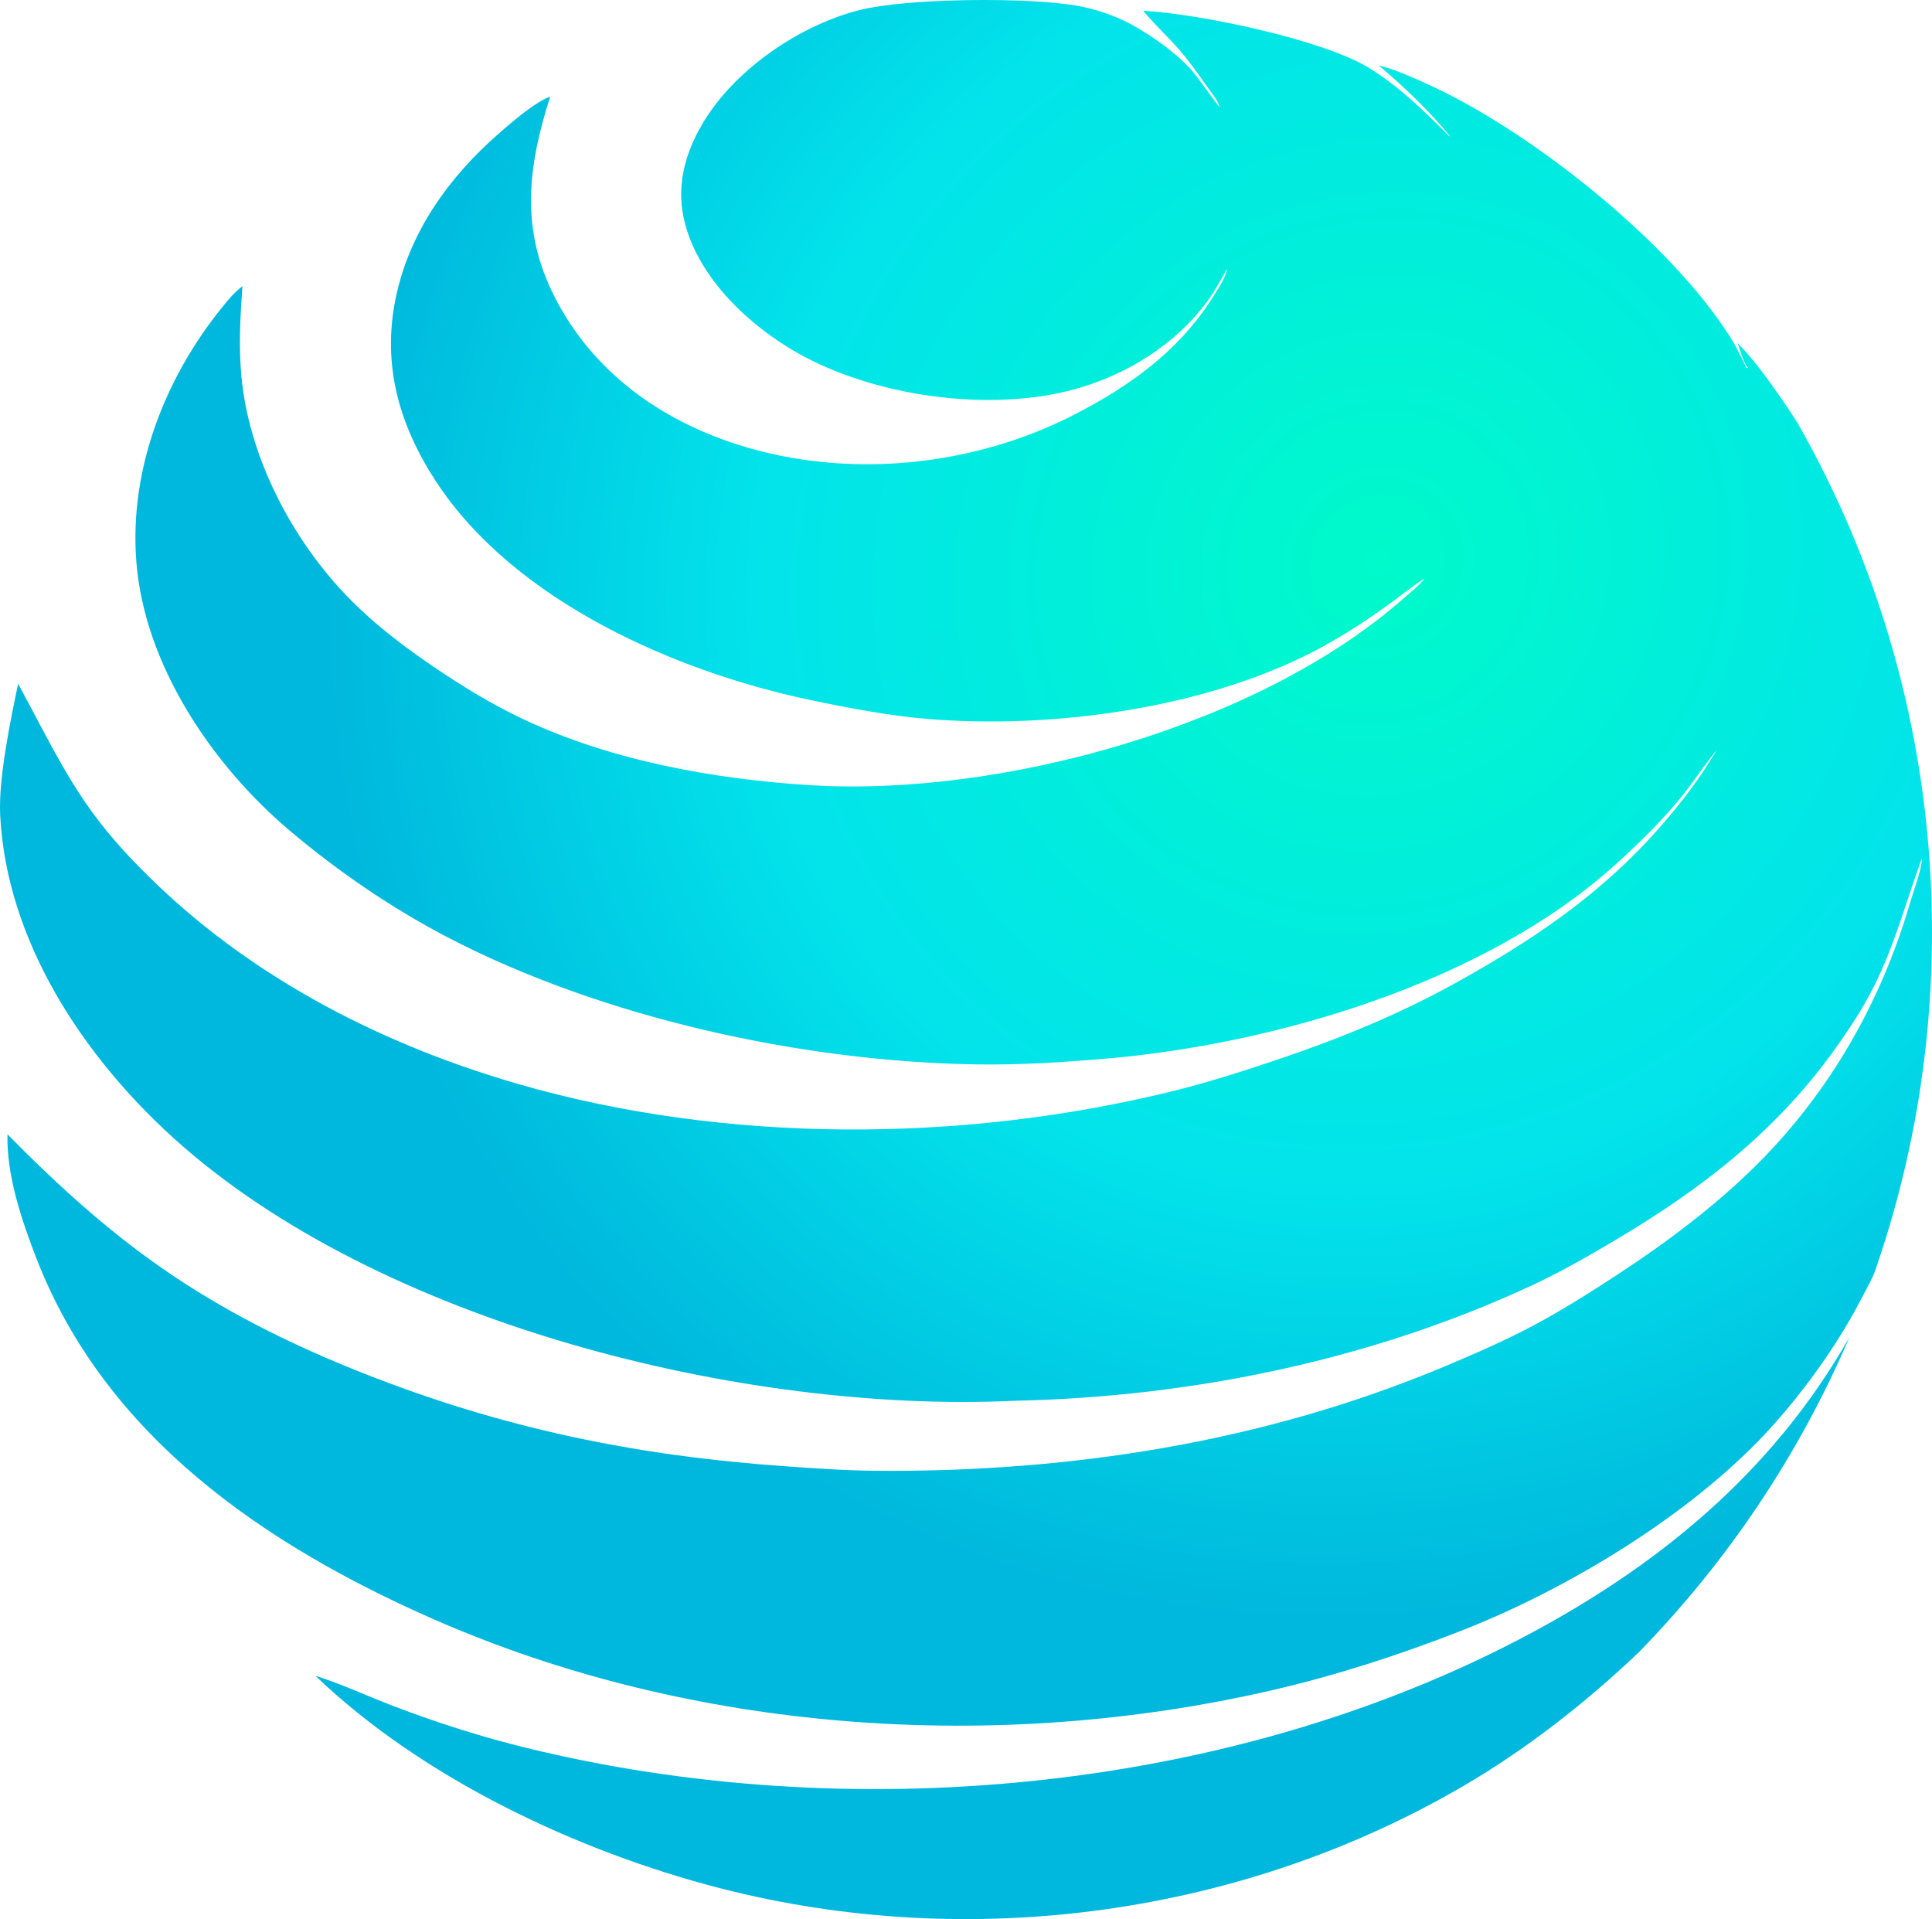 <svg width="213.719px" height="212.277px" viewBox="0 0 213.719 212.277" version="1.1" xmlns="http://www.w3.org/2000/svg" xmlns:xlink="http://www.w3.org/1999/xlink">
    <defs>
        <radialGradient cx="71.313%" cy="28.688%" fx="71.313%" fy="28.688%" r="56.028%" gradientTransform="translate(0.713, 0.287), scale(0.993, 1), rotate(130.815), scale(1, 0.939), translate(-0.713, -0.287)" id="radialGradient-5_hcu6qiav-1">
            <stop stop-color="#00FACA" offset="0%"></stop>
            <stop stop-color="#02E3EB" offset="59.723%"></stop>
            <stop stop-color="#00B8DD" offset="100%"></stop>
        </radialGradient>
    </defs>
    <g id="Page-1" stroke="none" stroke-width="1" fill="none" fill-rule="evenodd">
        <g id="Artboard" transform="translate(-18.281, -11.88)" fill="url(#radialGradient-5_hcu6qiav-1)">
            <g id="Group" transform="translate(18.281, 11.88)">
                <path d="M204.573,147.933 C198.996,160.965 191.061,172.747 181.304,182.743 C175.313,188.458 168.842,193.438 162.361,197.271 C137.704,211.854 107.387,216.001 79.665,208.863 C63.887,204.8 46.73,196.718 34.887,185.36 C37.851,186.295 40.709,187.641 43.616,188.748 C48.386,190.565 53.282,192.125 58.242,193.341 C93.758,202.039 135.143,198.381 167.765,181.486 C183.125,173.531 196.052,162.957 204.571,147.932 Z M95.07,1.117 C100.332,-0.224 114.063,-0.344 119.408,0.682 C121.675,1.118 123.898,1.933 125.882,3.115 C128.011,4.383 130.217,5.973 131.876,7.827 C132.407,8.421 134.705,11.704 134.911,11.834 C134.77,11.156 134.096,10.376 133.692,9.807 C132.655,8.344 131.622,6.843 130.438,5.495 C129.148,4.026 127.717,2.684 126.452,1.194 C132.576,1.5 146.202,4.351 151.336,7.45 C154.742,9.506 157.553,12.316 160.359,15.094 L160.296,14.964 L160.585,15.273 C158.215,12.396 155.379,9.629 152.518,7.244 C154.258,7.655 155.884,8.406 157.514,9.126 C168.982,14.194 184.873,26.782 191.513,37.477 C192.189,38.567 192.729,39.743 193.284,40.898 L193.199,40.72 L193.375,40.686 C193.355,40.665 193.333,40.645 193.311,40.625 L193.252,40.561 C192.808,39.949 192.499,38.664 192.187,37.926 C193.988,39.763 195.419,41.744 196.891,43.846 C197.558,44.797 198.21,45.778 198.846,46.784 C208.313,63.4 213.719,82.628 213.719,103.12 C213.719,116.386 211.453,129.122 207.287,140.964 C206.631,142.303 205.941,143.624 205.227,144.923 C202.464,149.955 198.382,155.451 194.345,159.561 C185.741,168.319 172.871,176.012 161.478,180.447 C154.683,183.092 147.759,185.338 140.648,186.976 C110.189,193.99 76.496,191.682 47.815,179.041 C29.183,170.829 11.644,158.84 4.027,139.185 C2.4,134.986 0.708,130.009 0.828,125.471 C6.613,131.334 12.505,136.691 19.379,141.269 C25.906,145.616 32.922,149.025 40.203,151.903 C55.629,157.999 70.317,161.019 86.829,162.184 C90.185,162.421 93.553,162.662 96.918,162.688 C118.411,162.855 139.779,159.523 159.669,151.203 C162.997,149.811 166.374,148.342 169.56,146.652 C172.773,144.947 175.841,143.005 178.881,141.016 C184.314,137.461 189.602,133.508 194.226,128.936 C202.351,120.905 208.094,110.832 211.272,99.917 C211.629,98.69 212.577,96.153 212.599,95.056 L212.593,94.945 C210.874,99.655 209.63,104.408 207.384,108.932 C206.101,111.515 204.467,113.995 202.78,116.329 C196.324,125.256 188.152,131.557 178.728,137.147 C175.692,138.948 172.623,140.711 169.418,142.2 C151.657,150.447 131.851,154.517 112.312,154.942 C82.328,156.369 41.819,146.376 19.185,125.873 C9.165,116.796 0.725,104.06 0.022,90.196 C-0.186,86.103 1.143,79.777 2.002,75.635 C4.691,80.522 6.963,85.418 10.278,89.945 C12.393,92.833 14.719,95.302 17.301,97.776 C28.449,108.454 42.506,115.612 57.268,119.888 C80.205,126.532 106.408,126.414 129.557,120.735 C133.551,119.756 137.466,118.504 141.36,117.191 C148.034,114.941 154.586,112.272 160.759,108.87 C171.758,102.807 180.384,96.574 187.791,86.244 C188.561,85.17 189.227,84.022 189.951,82.915 C188.583,84.53 187.45,86.343 186.116,87.995 C183.871,90.782 181.175,93.408 178.512,95.798 C164.156,108.682 141.061,115.527 122.145,117.116 C117.52,117.504 112.833,117.805 108.19,117.739 C88.846,117.466 66.561,112.594 49.39,103.613 C43.261,100.407 37.32,96.334 32.04,91.869 C23.495,84.645 16.019,73.613 15.091,62.238 C14.228,51.651 18.473,41.159 25.282,33.137 C25.746,32.59 26.246,32.099 26.815,31.66 C26.582,35.054 26.383,38.323 26.714,41.723 C27.519,50.009 31.615,58.274 37.06,64.499 C40.163,68.047 43.847,70.945 47.729,73.592 C51.002,75.824 54.348,77.888 57.939,79.577 C67.613,84.125 78.84,86.158 89.444,86.841 C110.587,88.203 139.184,80.342 155.201,66.244 C155.967,65.57 157.004,64.778 157.598,63.961 C156.109,64.937 154.714,66.079 153.265,67.116 C150.717,68.94 147.985,70.685 145.195,72.121 C132.996,78.402 116.346,80.633 102.783,79.538 C98.45,79.187 94.094,78.357 89.842,77.473 C74.841,74.356 56.946,66.544 48.249,53.284 C44.169,47.063 42.247,40.399 43.767,33 C45.27,25.689 49.655,19.586 55.193,14.759 C56.495,13.623 57.818,12.48 59.266,11.532 C59.775,11.198 60.305,10.905 60.869,10.672 C58.388,18.434 57.507,25.348 61.388,32.914 C65.594,41.114 73.003,46.448 81.685,49.203 C93.817,53.051 107.712,51.625 118.979,45.792 C124.898,42.727 130.176,38.98 133.874,33.315 C134.464,32.411 135.381,31.071 135.677,30.051 C135.717,29.912 135.712,29.89 135.717,29.765 C135.062,30.923 134.442,32.105 133.66,33.184 C130.123,38.063 124.699,41.442 118.942,43.038 C109.486,45.658 96.745,43.858 88.243,39.054 C82.901,36.035 77.434,30.898 75.791,24.795 C74.728,20.849 75.679,17.116 77.725,13.66 C81.246,7.71 88.41,2.813 95.07,1.117 Z" id="Combined-Shape"></path>
            </g>
        </g>
    </g>
</svg>
